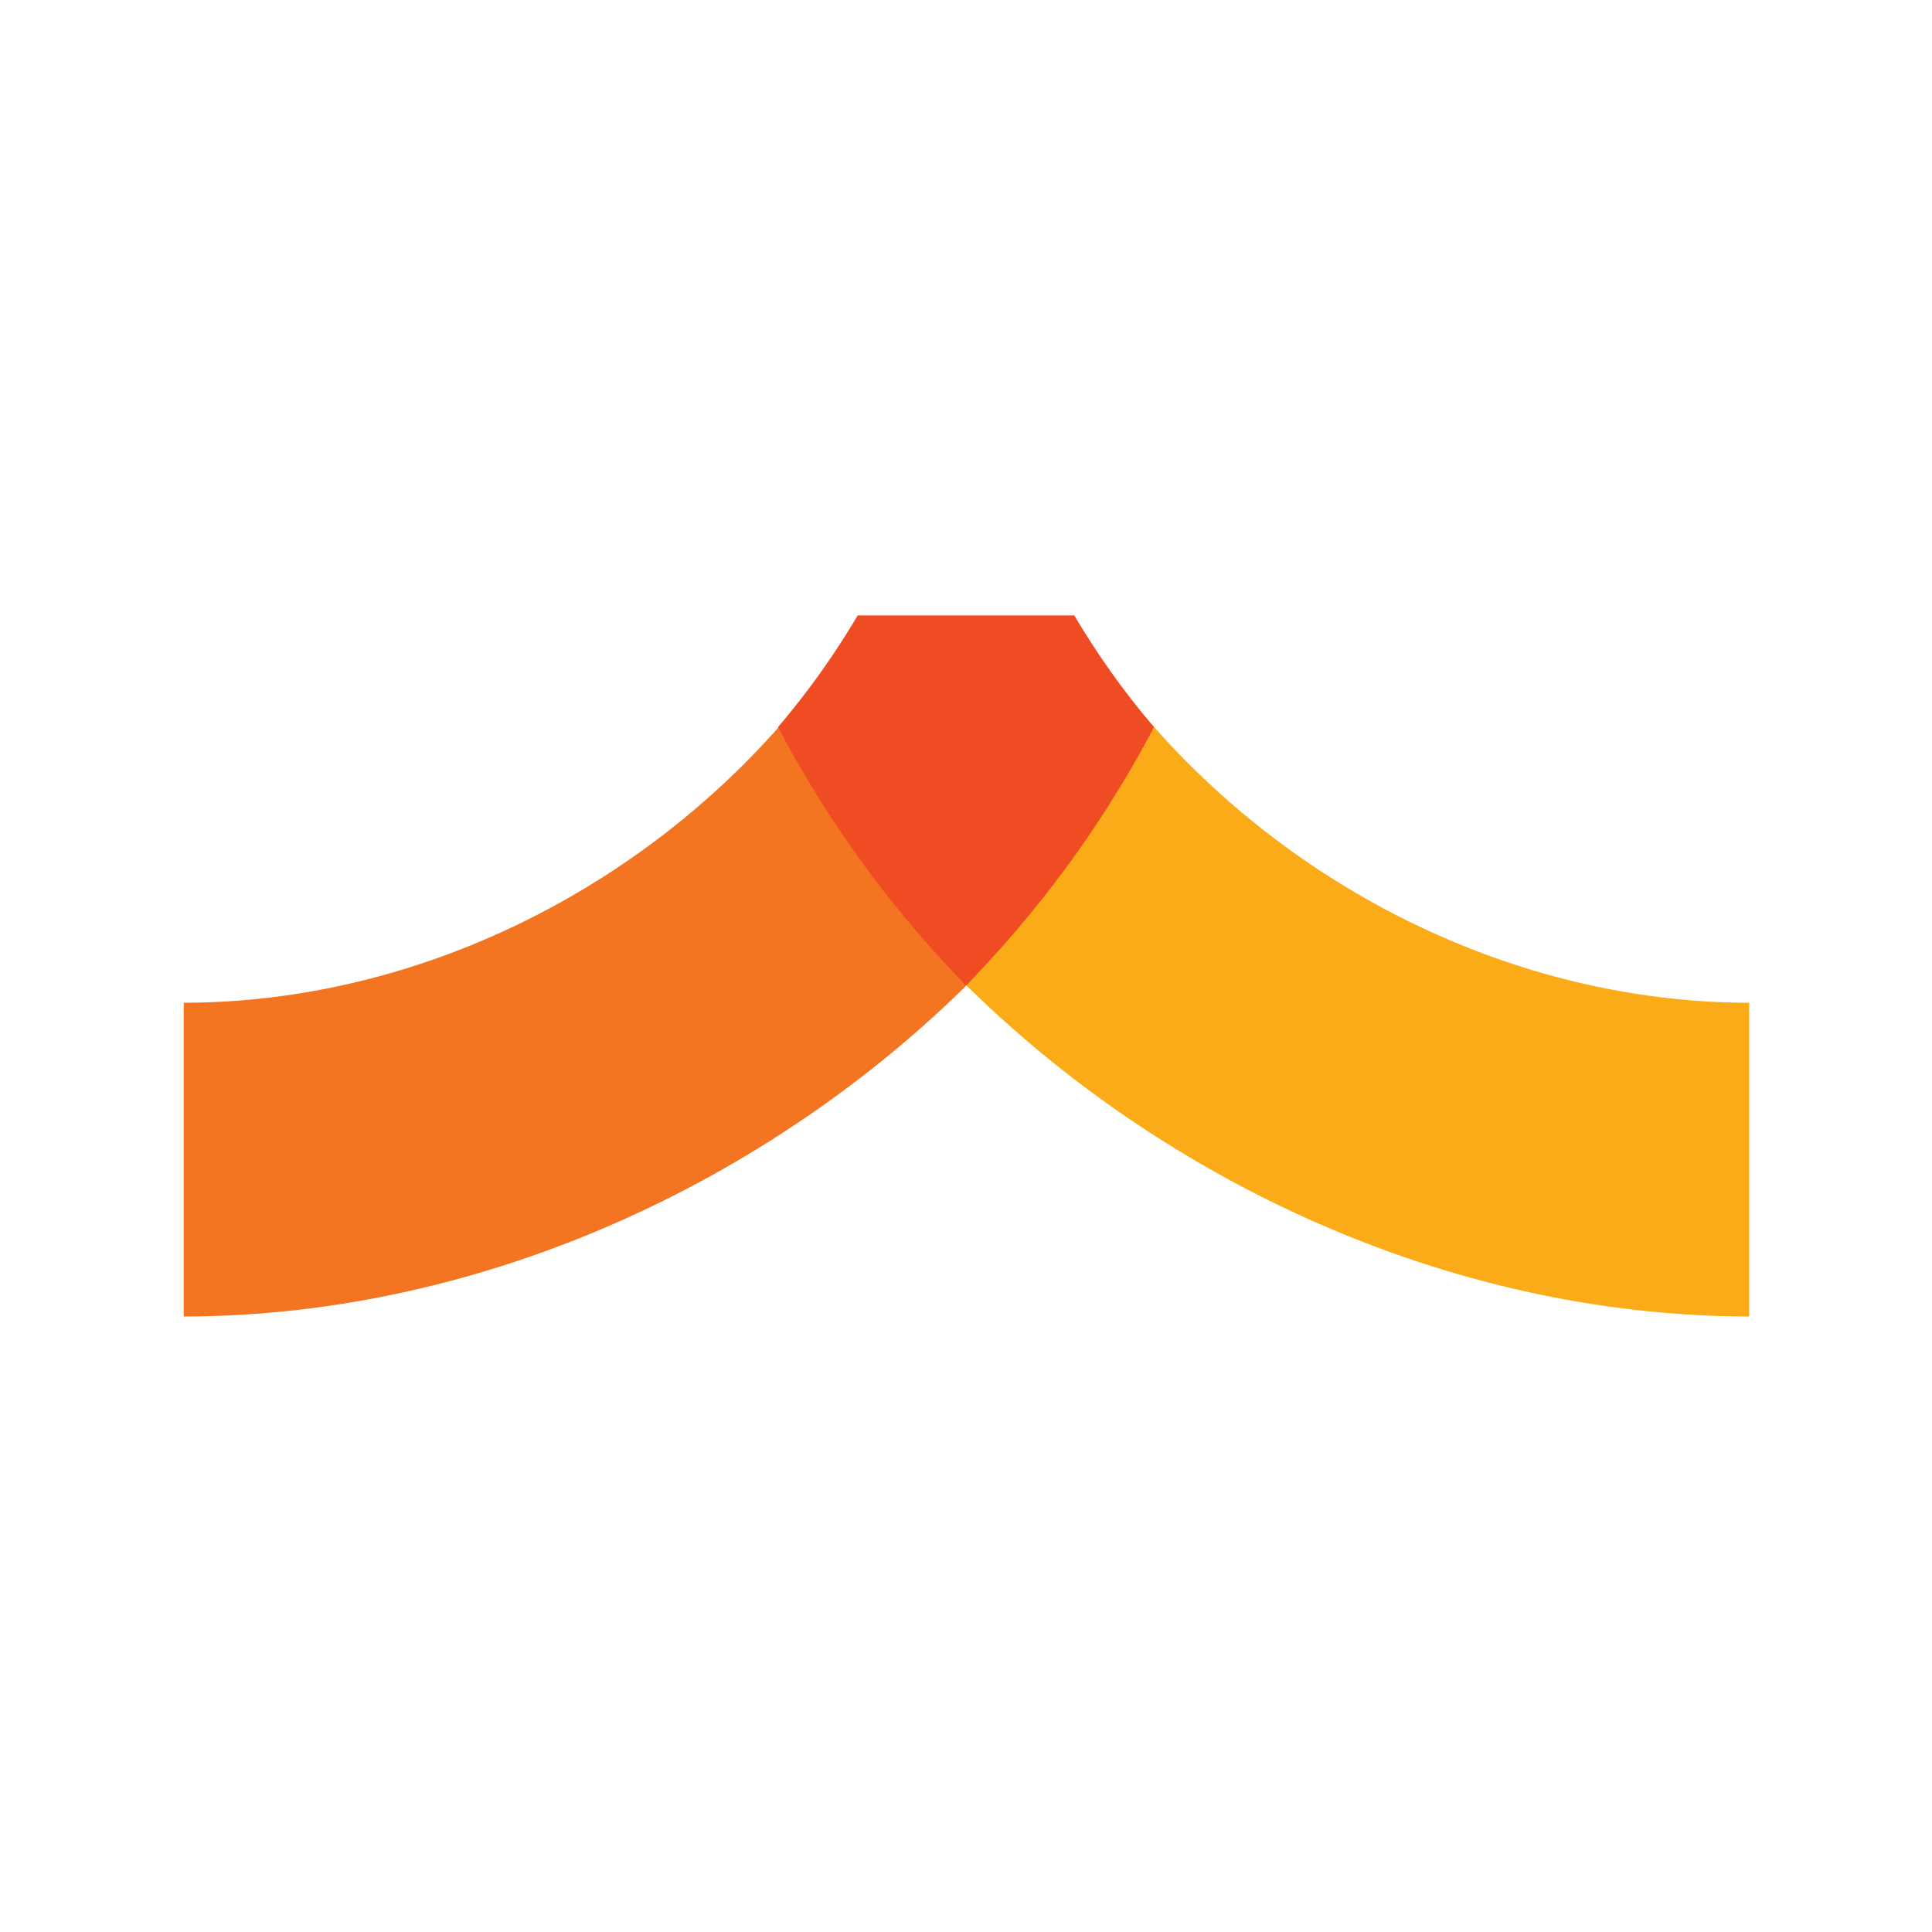 <?xml version="1.0" encoding="utf-8"?>
<svg xmlns="http://www.w3.org/2000/svg" id="Layer_1" data-name="Layer 1" viewBox="0 0 930 930">
  <defs>
    <style>.cls-1{fill:#fbab18;}.cls-2{fill:#f47521;}.cls-3{fill:#f04c23;}</style>
  </defs>
  <path class="cls-1" d="M842,482.71c-114.73-.28-221.31-56.39-290.44-137.34-24.08,45.8-52.79,90.16-88.66,126.84l-4.6-4.79c95.9,98.05,236.1,166.06,383.7,166.31Z"/>
  <path class="cls-2" d="M88.43,482.71c114.73-.28,221.31-56.39,290.44-137.34,24.08,45.8,52.79,90.16,88.66,126.84l4.6-4.79C376.23,565.47,236,633.48,88.43,633.73Z"/>
  <path class="cls-3" d="M555.5,350h0a381.19,381.19,0,0,1-38.36-53.77H412.86A381.19,381.19,0,0,1,374.5,350h0A531.63,531.63,0,0,0,465,474.36h0A531.31,531.31,0,0,0,555.5,350Z"/>
</svg>